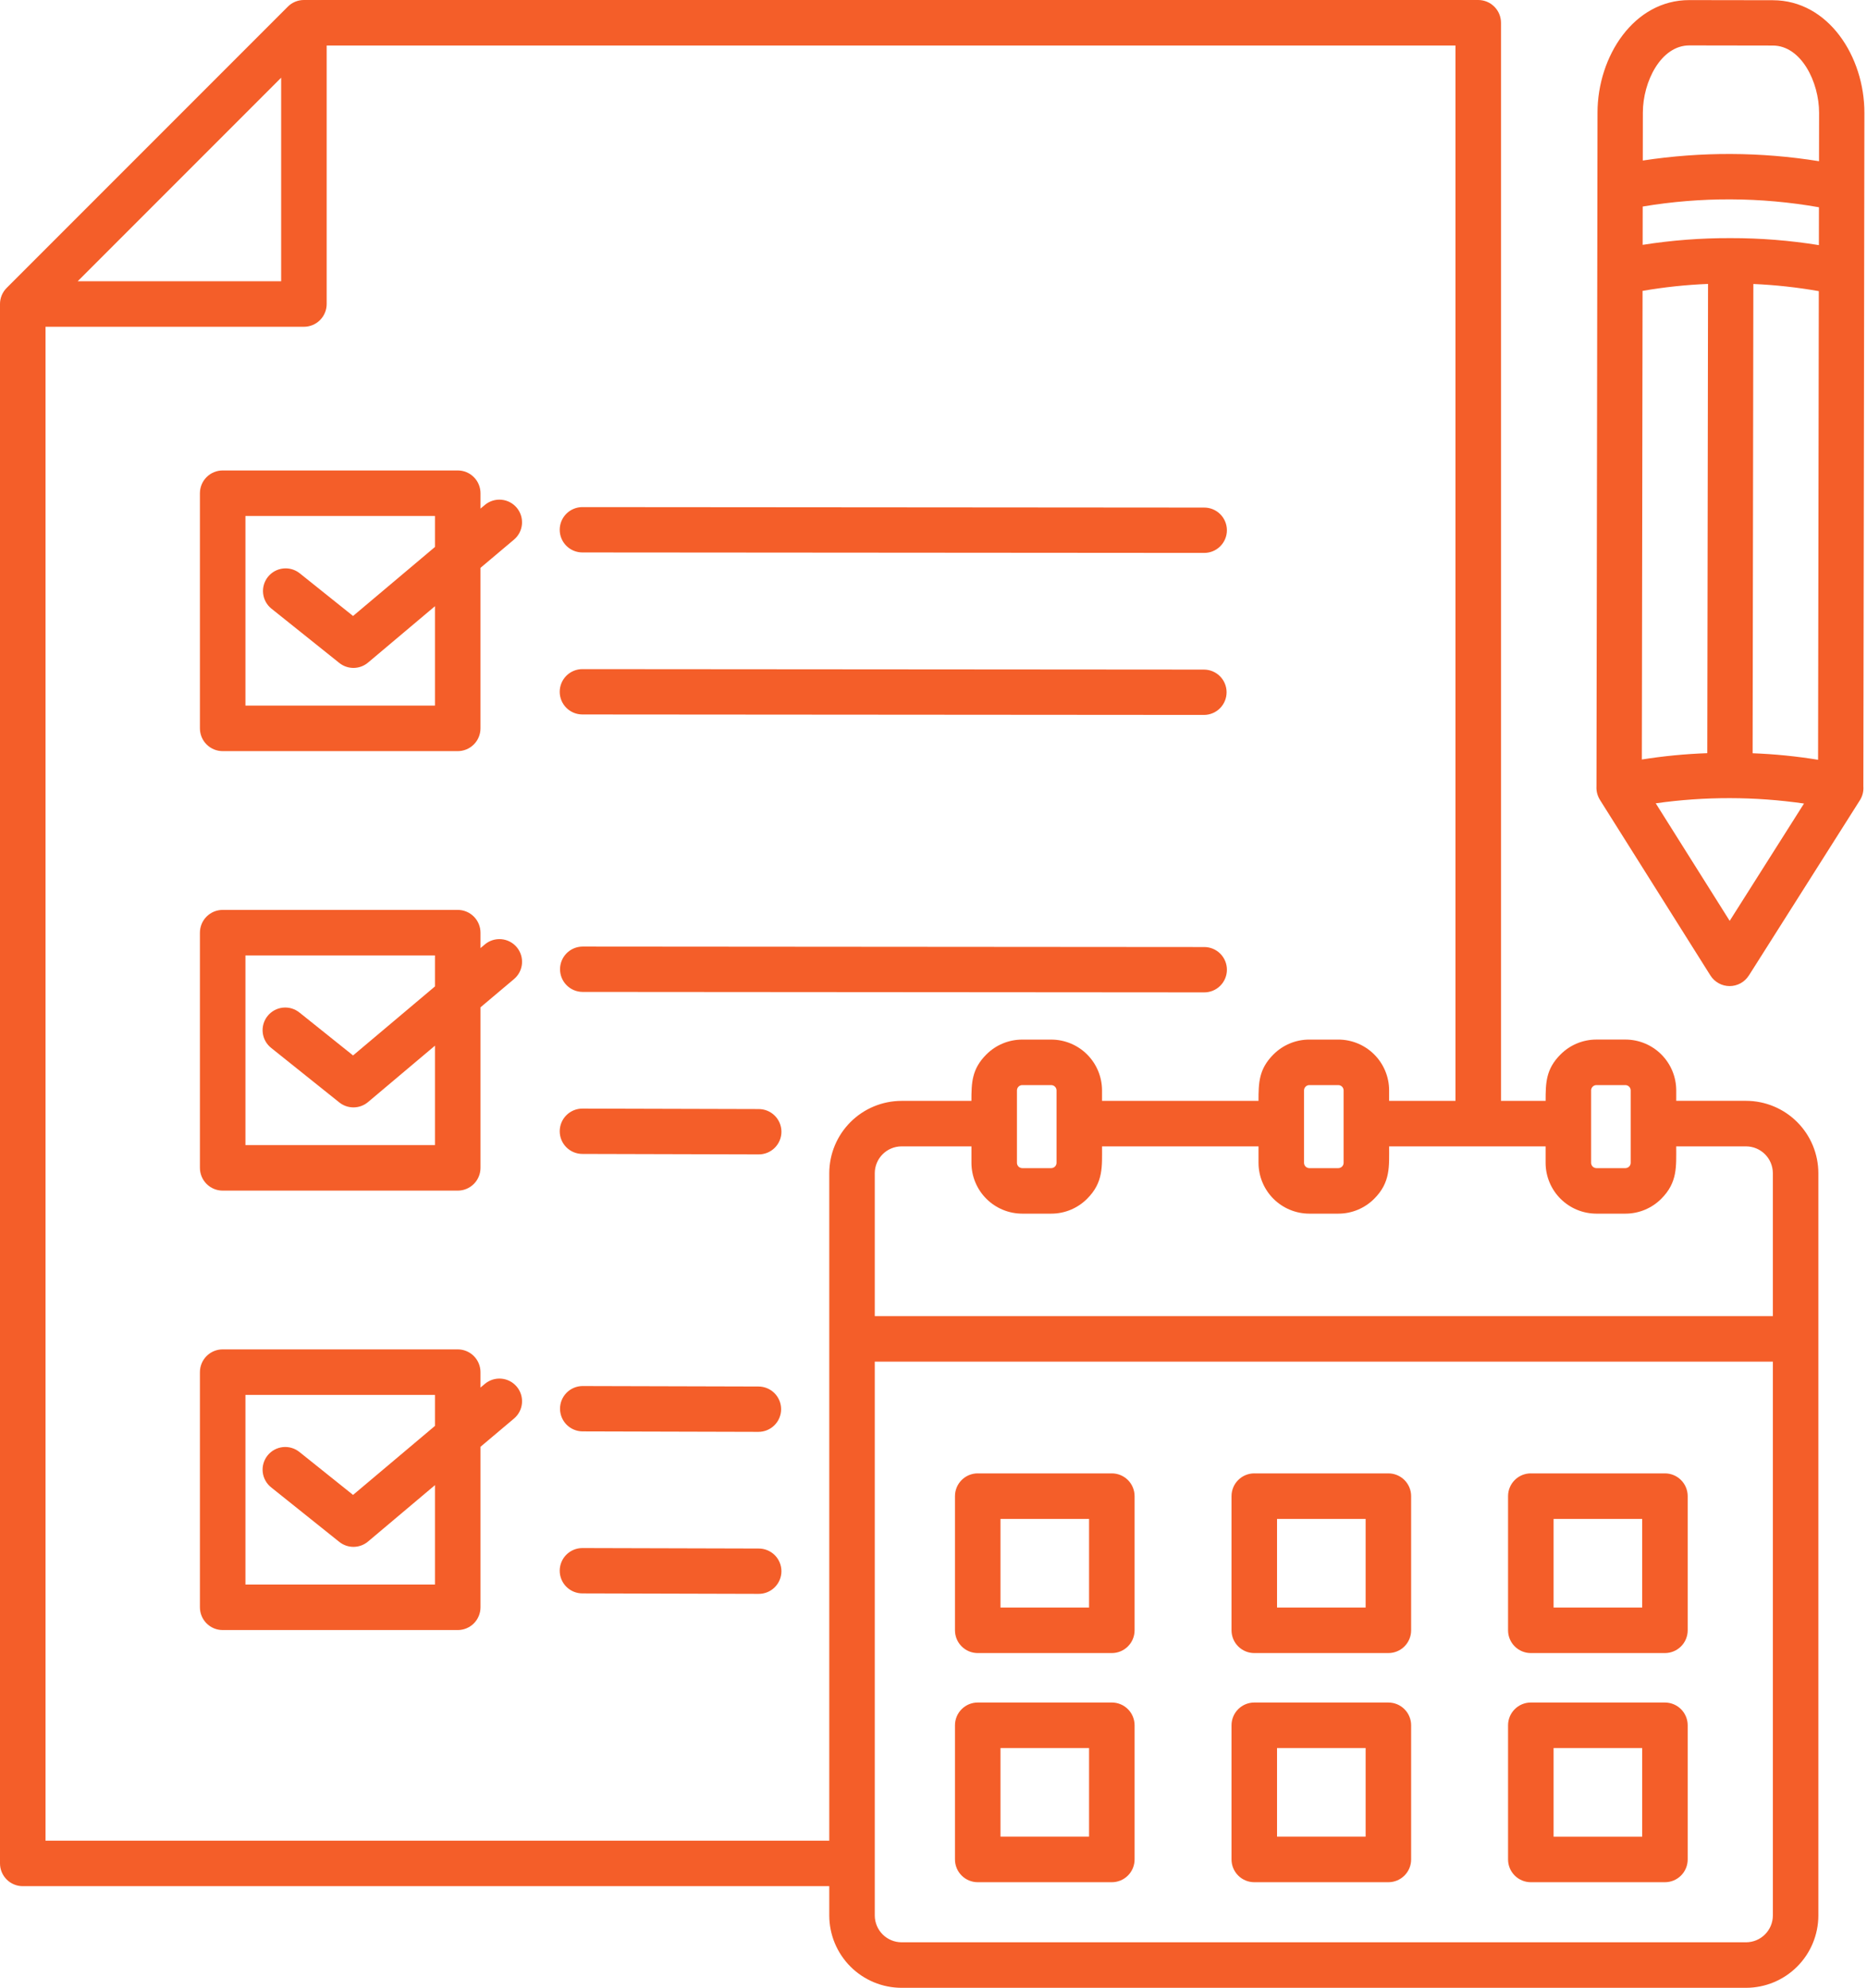 <?xml version="1.0" encoding="UTF-8"?>
<svg xmlns="http://www.w3.org/2000/svg" width="451" height="480" viewBox="0 0 451 480" fill="none">
  <path fill-rule="evenodd" clip-rule="evenodd" d="M253.952 262.02H246.925C246.59 262.024 246.27 262.159 246.034 262.396C245.797 262.633 245.662 262.952 245.657 263.287V280.8C245.662 281.135 245.797 281.455 246.034 281.691C246.27 281.928 246.59 282.063 246.925 282.068H253.952C254.287 282.063 254.606 281.928 254.843 281.691C255.08 281.455 255.215 281.135 255.219 280.8V263.29C255.215 262.955 255.08 262.636 254.843 262.399C254.606 262.162 254.287 262.027 253.952 262.023V262.02ZM323.301 262.02H316.274C315.939 262.024 315.62 262.159 315.383 262.396C315.146 262.633 315.011 262.952 315.007 263.287V280.8C315.011 281.135 315.146 281.455 315.383 281.691C315.62 281.928 315.939 282.063 316.274 282.068H323.3C323.635 282.063 323.954 281.928 324.191 281.691C324.428 281.455 324.563 281.135 324.567 280.8V263.29C324.563 262.955 324.428 262.636 324.191 262.399C323.954 262.162 323.635 262.027 323.3 262.023L323.301 262.02ZM392.65 262.02H385.623C385.288 262.024 384.968 262.159 384.732 262.396C384.495 262.633 384.36 262.952 384.355 263.287V280.8C384.36 281.135 384.495 281.455 384.732 281.691C384.968 281.928 385.288 282.063 385.623 282.068H392.65C392.985 282.063 393.304 281.928 393.541 281.691C393.778 281.455 393.913 281.135 393.917 280.8V263.29C393.913 262.955 393.778 262.636 393.541 262.399C393.304 262.162 392.985 262.027 392.65 262.023V262.02ZM399.968 193.977L417.831 222.361L435.781 194.032C423.907 192.313 411.848 192.295 399.968 193.977ZM386.488 193.134C385.876 192.167 385.583 191.032 385.651 189.889L385.9 27.18C385.921 13.606 394.673 0.001 408.085 0.022L428.255 0.053C441.677 0.074 450.393 13.679 450.372 27.262L450.12 189.874C450.212 191.056 449.918 192.236 449.282 193.237L422.453 235.576L422.445 235.57C421.949 236.35 421.263 236.992 420.453 237.436C419.642 237.88 418.732 238.112 417.808 238.111C416.884 238.109 415.974 237.874 415.165 237.427C414.356 236.98 413.673 236.336 413.179 235.555L386.479 193.133L386.488 193.134ZM396.836 38.767C410.949 36.605 425.314 36.66 439.41 38.93L439.428 27.263C439.439 19.8 435.1 11.013 428.26 11L408.09 10.968C401.23 10.957 396.866 19.706 396.855 27.177L396.837 38.764L396.836 38.767ZM396.8 59.126C403.84 58.014 410.958 57.47 418.085 57.5C425.217 57.489 432.337 58.054 439.378 59.19L439.392 50.047C425.314 47.564 410.916 47.506 396.818 49.873L396.804 59.125L396.8 59.126ZM412.421 181.874L412.6 68.559C407.297 68.772 402.014 69.333 396.785 70.238L396.611 183.4C401.846 182.566 407.127 182.055 412.425 181.87L412.421 181.874ZM423.547 68.574L423.371 181.888C428.669 182.087 433.949 182.614 439.181 183.466L439.357 70.302C434.13 69.382 428.849 68.805 423.547 68.574ZM290.825 161.686C292.277 161.686 293.67 162.263 294.696 163.29C295.723 164.316 296.3 165.709 296.3 167.161C296.3 168.613 295.723 170.006 294.696 171.032C293.67 172.059 292.277 172.636 290.825 172.636L140.682 172.523C139.23 172.523 137.837 171.946 136.811 170.919C135.784 169.893 135.207 168.5 135.207 167.048C135.207 165.596 135.784 164.203 136.811 163.177C137.837 162.15 139.23 161.573 140.682 161.573L290.825 161.686ZM140.682 133.4C139.23 133.4 137.837 132.823 136.811 131.796C135.784 130.77 135.207 129.377 135.207 127.925C135.207 126.473 135.784 125.08 136.811 124.054C137.837 123.027 139.23 122.45 140.682 122.45L290.825 122.564C291.55 122.554 292.27 122.689 292.943 122.959C293.616 123.23 294.228 123.632 294.744 124.141C295.26 124.65 295.67 125.257 295.95 125.926C296.23 126.595 296.374 127.313 296.374 128.039C296.374 128.764 296.23 129.482 295.95 130.151C295.67 130.82 295.26 131.427 294.744 131.936C294.228 132.445 293.616 132.847 292.943 133.118C292.27 133.388 291.55 133.523 290.825 133.513L140.682 133.4ZM116.068 122.815L117.115 121.933C118.225 120.999 119.661 120.545 121.107 120.669C122.552 120.794 123.889 121.488 124.823 122.599C125.756 123.709 126.211 125.145 126.086 126.59C125.961 128.036 125.267 129.372 124.157 130.306L116.068 137.119V175.876C116.068 177.335 115.489 178.734 114.457 179.765C113.426 180.797 112.027 181.376 110.568 181.376H53.793C52.334 181.376 50.935 180.797 49.904 179.765C48.873 178.734 48.293 177.335 48.293 175.876V119.1C48.293 117.641 48.873 116.242 49.904 115.211C50.935 114.179 52.334 113.6 53.793 113.6H110.572C112.031 113.6 113.43 114.179 114.461 115.211C115.493 116.242 116.072 117.641 116.072 119.1V122.818L116.068 122.815ZM65.536 146.946C64.421 146.035 63.711 144.721 63.559 143.289C63.407 141.857 63.826 140.423 64.724 139.298C65.623 138.173 66.929 137.448 68.359 137.28C69.79 137.112 71.228 137.515 72.363 138.401L85.287 148.74L105.075 132.073V124.593H59.289V170.38H105.075V146.38L88.9 160C87.932 160.813 86.712 161.266 85.448 161.281C84.184 161.297 82.954 160.874 81.966 160.085L65.536 146.946ZM263.08 422.1H241.68V443.5H263.08V422.1ZM236.187 411.107H268.576C270.035 411.107 271.434 411.686 272.465 412.718C273.497 413.749 274.076 415.148 274.076 416.607V449C274.076 450.459 273.497 451.858 272.465 452.889C271.434 453.921 270.035 454.5 268.576 454.5H236.187C234.728 454.5 233.329 453.921 232.298 452.889C231.266 451.858 230.687 450.459 230.687 449V416.608C230.687 415.149 231.266 413.75 232.298 412.719C233.329 411.687 234.728 411.108 236.187 411.108V411.107ZM329.887 422.1H308.487V443.5H329.887V422.1ZM302.99 411.111H335.379C336.838 411.111 338.237 411.69 339.268 412.722C340.3 413.753 340.879 415.152 340.879 416.611V449C340.879 450.459 340.3 451.858 339.268 452.889C338.237 453.921 336.838 454.5 335.379 454.5H302.99C301.531 454.5 300.132 453.921 299.101 452.889C298.069 451.858 297.49 450.459 297.49 449V416.608C297.49 415.149 298.069 413.75 299.101 412.719C300.132 411.687 301.531 411.108 302.99 411.108V411.111ZM396.69 422.104H375.29V443.504H396.69V422.1V422.104ZM369.797 411.111H402.186C403.645 411.111 405.044 411.69 406.075 412.722C407.107 413.753 407.686 415.152 407.686 416.611V449C407.686 450.459 407.107 451.858 406.075 452.889C405.044 453.921 403.645 454.5 402.186 454.5H369.793C368.334 454.5 366.935 453.921 365.904 452.889C364.872 451.858 364.293 450.459 364.293 449V416.608C364.293 415.149 364.872 413.75 365.904 412.719C366.935 411.687 368.334 411.108 369.793 411.108L369.797 411.111ZM263.08 366.772H241.68V388.172H263.08V366.772ZM236.187 355.779H268.576C270.035 355.779 271.434 356.358 272.465 357.39C273.497 358.421 274.076 359.82 274.076 361.279V393.668C274.076 395.127 273.497 396.526 272.465 397.557C271.434 398.589 270.035 399.168 268.576 399.168H236.187C234.728 399.168 233.329 398.589 232.298 397.557C231.266 396.526 230.687 395.127 230.687 393.668V361.276C230.687 359.817 231.266 358.418 232.298 357.387C233.329 356.355 234.728 355.776 236.187 355.776V355.779ZM329.887 366.772H308.487V388.172H329.887V366.772ZM302.99 355.779H335.379C336.838 355.779 338.237 356.358 339.268 357.39C340.3 358.421 340.879 359.82 340.879 361.279V393.668C340.879 395.127 340.3 396.526 339.268 397.557C338.237 398.589 336.838 399.168 335.379 399.168H302.99C301.531 399.168 300.132 398.589 299.101 397.557C298.069 396.526 297.49 395.127 297.49 393.668V361.276C297.49 359.817 298.069 358.418 299.101 357.387C300.132 356.355 301.531 355.776 302.99 355.776V355.779ZM396.69 366.772H375.29V388.172H396.69V366.772ZM369.797 355.779H402.186C403.645 355.779 405.044 356.358 406.075 357.39C407.107 358.421 407.686 359.82 407.686 361.279V393.668C407.686 395.127 407.107 396.526 406.075 397.557C405.044 398.589 403.645 399.168 402.186 399.168H369.793C368.334 399.168 366.935 398.589 365.904 397.557C364.872 396.526 364.293 395.127 364.293 393.668V361.276C364.293 359.817 364.872 358.418 365.904 357.387C366.935 356.355 368.334 355.776 369.793 355.776L369.797 355.779ZM428.261 328.8V462.551C428.252 464.261 427.569 465.898 426.36 467.107C425.151 468.316 423.514 468.999 421.804 469.007H217.77C216.06 468.998 214.423 468.315 213.215 467.107C212.006 465.898 211.323 464.261 211.314 462.551V328.8H428.261ZM211.314 317.8V283.272C211.322 281.562 212.005 279.925 213.214 278.716C214.423 277.507 216.06 276.824 217.77 276.815H234.665V280.8C234.671 284.05 235.964 287.165 238.262 289.463C240.56 291.761 243.675 293.055 246.925 293.061H253.952C255.562 293.061 257.156 292.743 258.642 292.125C260.129 291.507 261.478 290.602 262.614 289.461C266.569 285.507 266.214 281.676 266.214 276.816H304.014V280.8C304.02 284.05 305.313 287.165 307.611 289.463C309.909 291.761 313.024 293.055 316.274 293.061H323.3C324.91 293.061 326.504 292.743 327.99 292.125C329.477 291.507 330.826 290.602 331.962 289.461C335.917 285.507 335.562 281.676 335.562 276.816H373.362V280.8C373.368 284.05 374.661 287.165 376.959 289.463C379.257 291.761 382.372 293.055 385.622 293.061H392.649C394.259 293.061 395.853 292.743 397.339 292.125C398.826 291.507 400.175 290.602 401.311 289.461C405.266 285.507 404.911 281.676 404.911 276.816H421.8C423.51 276.824 425.147 277.507 426.357 278.716C427.566 279.926 428.249 281.563 428.257 283.273V317.8H211.314ZM78.908 10.993H351.591V265.823H335.561V263.287C335.555 260.037 334.262 256.922 331.964 254.624C329.666 252.326 326.551 251.033 323.301 251.027H316.274C314.664 251.027 313.07 251.345 311.584 251.963C310.097 252.581 308.747 253.486 307.611 254.627C304.079 258.159 304.011 261.473 304.011 265.827H266.211V263.291C266.205 260.041 264.912 256.926 262.614 254.628C260.316 252.33 257.201 251.037 253.951 251.031H246.924C245.314 251.031 243.72 251.349 242.234 251.967C240.747 252.585 239.397 253.49 238.261 254.631C234.729 258.163 234.661 261.477 234.661 265.831H217.77C213.145 265.841 208.713 267.682 205.443 270.952C202.172 274.223 200.331 278.655 200.321 283.28V444.464H10.994V78.907H73.412C74.871 78.907 76.27 78.328 77.301 77.296C78.332 76.265 78.912 74.866 78.912 73.407V10.993H78.908ZM1.658 69.478L69.48 1.657C69.991 1.131 70.602 0.714 71.278 0.429C71.953 0.144 72.679 -0.002 73.412 1.25182e-05H357.087C358.546 1.25182e-05 359.945 0.579 360.976 1.611C362.008 2.642 362.587 4.041 362.587 5.5V265.823H373.366C373.366 261.47 373.431 258.156 376.966 254.623C378.102 253.482 379.452 252.577 380.939 251.959C382.425 251.341 384.019 251.023 385.629 251.023H392.656C395.906 251.029 399.021 252.322 401.319 254.62C403.617 256.918 404.91 260.033 404.916 263.283V265.819H421.8C426.425 265.829 430.857 267.67 434.128 270.94C437.398 274.211 439.239 278.643 439.249 283.268V462.551C439.24 467.176 437.398 471.609 434.128 474.879C430.858 478.149 426.425 479.99 421.8 480H217.77C213.145 479.99 208.713 478.149 205.443 474.879C202.172 471.608 200.331 467.176 200.321 462.551V455.456H5.5C4.041 455.456 2.642 454.877 1.611 453.845C0.579 452.814 4.21042e-06 451.415 4.21042e-06 449.956V73.411C-0.001 72.678 0.145 71.952 0.43 71.277C0.715 70.601 1.133 69.989 1.658 69.478ZM67.916 18.764L18.765 67.914H67.916V18.764ZM183.216 267.806L140.684 267.692C139.232 267.692 137.839 268.269 136.813 269.296C135.786 270.322 135.209 271.715 135.209 273.167C135.209 274.619 135.786 276.012 136.813 277.038C137.839 278.065 139.232 278.642 140.684 278.642L183.216 278.755C183.941 278.765 184.661 278.63 185.334 278.36C186.007 278.089 186.619 277.687 187.135 277.178C187.651 276.669 188.061 276.062 188.341 275.393C188.621 274.724 188.765 274.006 188.765 273.28C188.765 272.555 188.621 271.837 188.341 271.168C188.061 270.499 187.651 269.892 187.135 269.383C186.619 268.874 186.007 268.472 185.334 268.201C184.661 267.931 183.941 267.796 183.216 267.806ZM140.684 239.519L290.828 239.632C291.553 239.642 292.273 239.507 292.946 239.237C293.619 238.966 294.231 238.564 294.747 238.055C295.263 237.546 295.673 236.939 295.953 236.27C296.233 235.601 296.377 234.883 296.377 234.158C296.377 233.432 296.233 232.714 295.953 232.045C295.673 231.376 295.263 230.769 294.747 230.26C294.231 229.751 293.619 229.349 292.946 229.078C292.273 228.808 291.553 228.673 290.828 228.683L140.684 228.57C139.245 228.589 137.871 229.175 136.861 230.199C135.85 231.224 135.283 232.605 135.283 234.045C135.283 235.484 135.85 236.865 136.861 237.89C137.871 238.914 139.245 239.5 140.684 239.519ZM116.07 228.934V225.216C116.07 223.757 115.491 222.358 114.459 221.327C113.428 220.295 112.029 219.716 110.57 219.716H53.793C52.334 219.716 50.935 220.295 49.904 221.327C48.873 222.358 48.293 223.757 48.293 225.216V282C48.293 283.459 48.873 284.858 49.904 285.889C50.935 286.921 52.334 287.5 53.793 287.5H110.572C112.031 287.5 113.43 286.921 114.461 285.889C115.493 284.858 116.072 283.459 116.072 282V243.238L124.161 236.425C125.271 235.491 125.965 234.155 126.09 232.709C126.215 231.264 125.76 229.828 124.826 228.718C123.893 227.607 122.556 226.913 121.111 226.788C119.665 226.664 118.229 227.118 117.119 228.052L116.072 228.934H116.07ZM65.536 253.065C64.966 252.62 64.49 252.066 64.135 251.436C63.781 250.805 63.554 250.111 63.47 249.392C63.386 248.674 63.445 247.946 63.644 247.25C63.843 246.555 64.178 245.906 64.629 245.341C65.081 244.776 65.64 244.306 66.274 243.958C66.908 243.611 67.605 243.392 68.325 243.316C69.044 243.24 69.771 243.307 70.465 243.513C71.158 243.72 71.803 244.062 72.363 244.52L85.287 254.859L105.075 238.192V230.712H59.289V276.5H105.075V252.5L88.9 266.122C87.932 266.935 86.712 267.388 85.448 267.403C84.184 267.419 82.954 266.996 81.966 266.207L65.536 253.065ZM183.214 373.925L140.682 373.811C139.23 373.811 137.837 374.388 136.811 375.415C135.784 376.441 135.207 377.834 135.207 379.286C135.207 380.738 135.784 382.131 136.811 383.157C137.837 384.184 139.23 384.761 140.682 384.761L183.214 384.874C183.939 384.884 184.659 384.749 185.332 384.479C186.005 384.208 186.617 383.806 187.133 383.297C187.649 382.788 188.059 382.181 188.339 381.512C188.619 380.843 188.763 380.125 188.763 379.4C188.763 378.674 188.619 377.956 188.339 377.287C188.059 376.618 187.649 376.011 187.133 375.502C186.617 374.993 186.005 374.591 185.332 374.32C184.659 374.05 183.939 373.915 183.214 373.925ZM140.682 345.638L183.214 345.752C184.666 345.752 186.059 345.175 187.085 344.148C188.112 343.122 188.689 341.729 188.689 340.277C188.689 338.825 188.112 337.432 187.085 336.406C186.059 335.379 184.666 334.802 183.214 334.802L140.682 334.689C139.243 334.708 137.869 335.294 136.859 336.318C135.848 337.343 135.281 338.724 135.281 340.164C135.281 341.603 135.848 342.984 136.859 344.009C137.869 345.033 139.243 345.619 140.682 345.638ZM116.068 335.053V331.335C116.068 329.876 115.489 328.477 114.457 327.446C113.426 326.414 112.027 325.835 110.568 325.835H53.793C52.334 325.835 50.935 326.414 49.904 327.446C48.873 328.477 48.293 329.876 48.293 331.335V388.114C48.293 389.573 48.873 390.972 49.904 392.003C50.935 393.035 52.334 393.614 53.793 393.614H110.572C112.031 393.614 113.43 393.035 114.461 392.003C115.493 390.972 116.072 389.573 116.072 388.114V349.357L124.161 342.544C124.711 342.082 125.164 341.515 125.495 340.878C125.826 340.24 126.028 339.544 126.09 338.828C126.152 338.112 126.072 337.392 125.855 336.707C125.638 336.022 125.289 335.386 124.826 334.836C124.364 334.287 123.798 333.833 123.16 333.502C122.523 333.171 121.826 332.969 121.111 332.907C120.395 332.846 119.674 332.925 118.989 333.142C118.304 333.359 117.669 333.709 117.119 334.171L116.072 335.053H116.068ZM65.536 359.184C64.966 358.739 64.49 358.185 64.135 357.555C63.781 356.924 63.554 356.23 63.47 355.511C63.386 354.793 63.445 354.065 63.644 353.369C63.843 352.674 64.178 352.025 64.629 351.46C65.081 350.895 65.64 350.425 66.274 350.077C66.908 349.73 67.605 349.511 68.325 349.435C69.044 349.359 69.771 349.426 70.465 349.632C71.158 349.839 71.803 350.181 72.363 350.639L85.287 360.978L105.075 344.311V336.831H59.289V382.618H105.075V358.618L88.9 372.24C87.932 373.053 86.713 373.507 85.448 373.522C84.184 373.538 82.954 373.115 81.966 372.326L65.536 359.184Z" fill="#F45E29"></path>
</svg>
